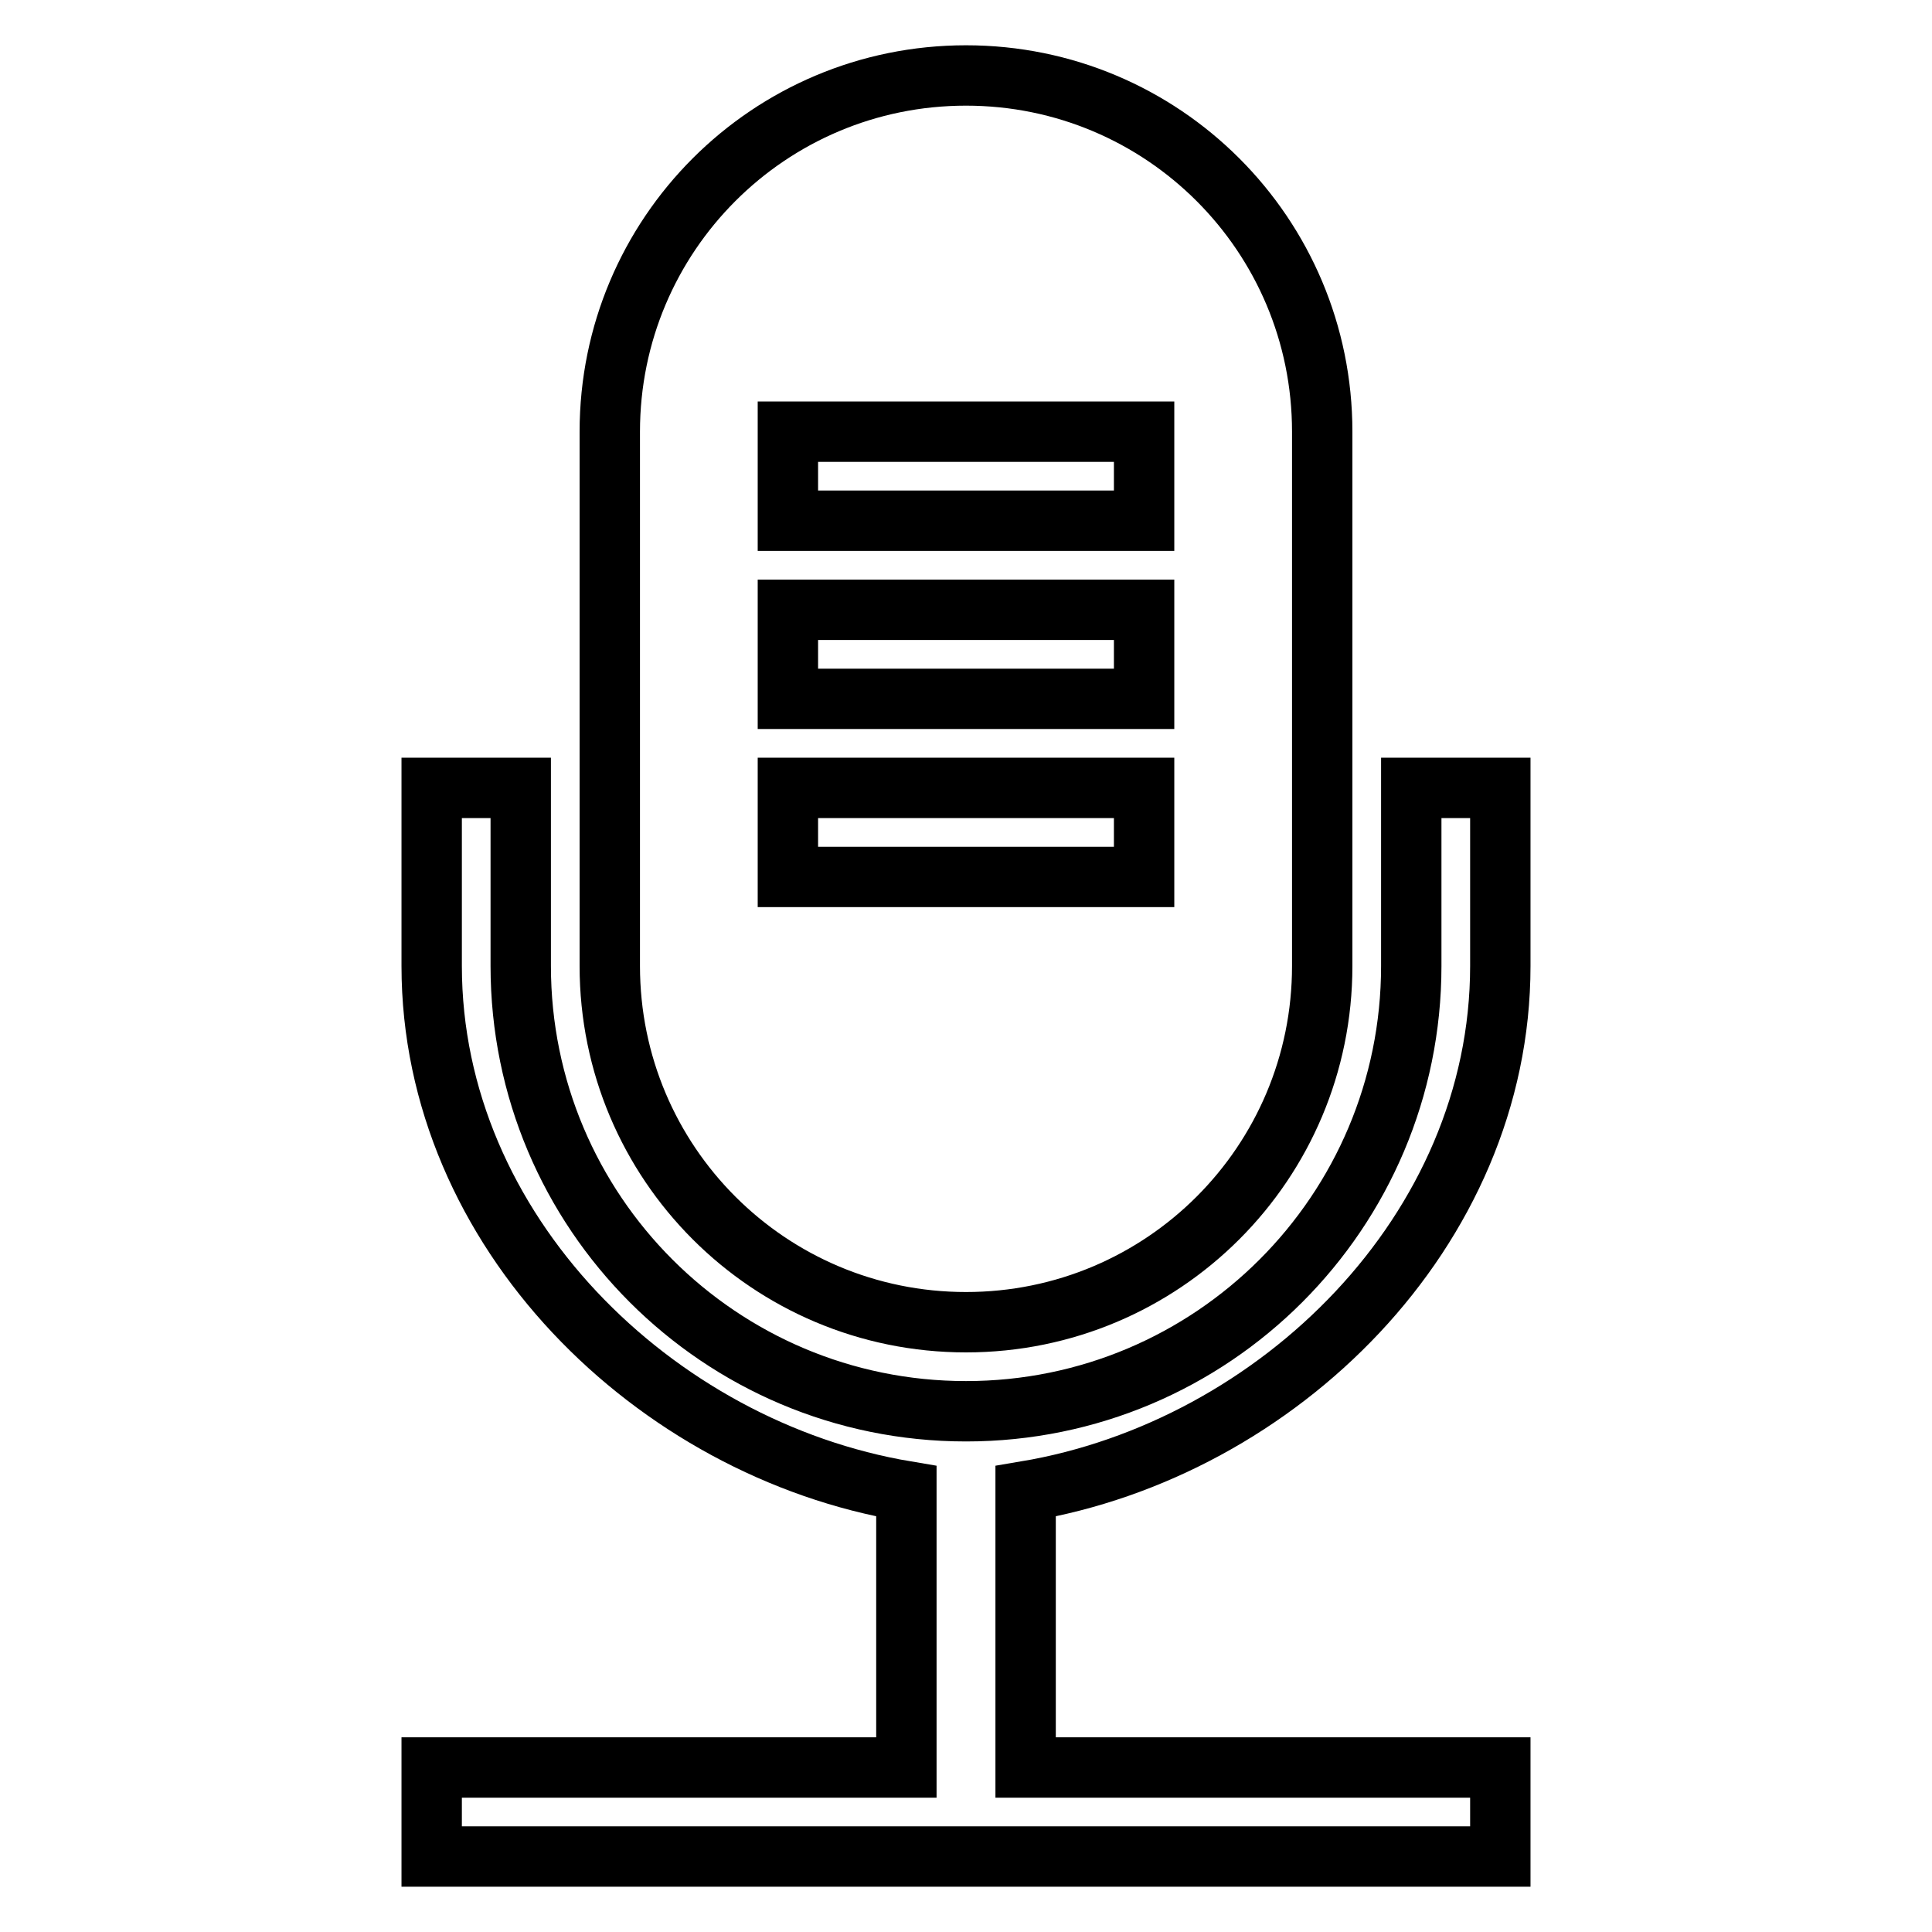 <?xml version="1.0" encoding="utf-8"?>
<!-- Svg Vector Icons : http://www.onlinewebfonts.com/icon -->
<!DOCTYPE svg PUBLIC "-//W3C//DTD SVG 1.1//EN" "http://www.w3.org/Graphics/SVG/1.1/DTD/svg11.dtd">
<svg version="1.1" xmlns="http://www.w3.org/2000/svg" xmlns:xlink="http://www.w3.org/1999/xlink" x="0px" y="0px" viewBox="0 0 256 256" enable-background="new 0 0 256 256" xml:space="preserve">
<g> <path stroke-width="8" fill-opacity="0" stroke="#000000"  d="M128,175.2c26.1,0,47.2-21.1,47.2-47.2c0,0,0,0,0,0V57.2c0-26.1-21.1-47.2-47.2-47.2 c-26.1,0-47.2,21.1-47.2,47.2V128C80.8,154.1,101.9,175.2,128,175.2C128,175.2,128,175.2,128,175.2z M104.4,57.2h47.2V69h-47.2 V57.2z M104.4,80.8h47.2v11.8h-47.2V80.8z M104.4,104.4h47.2v11.8h-47.2V104.4z M198.8,128v-23.6H187V128c0,32.6-26.4,59-59,59 c-32.6,0-59-26.4-59-59v-23.6H57.2V128c0,35.1,29.5,64,62.9,69.6v36.6H57.2V246h141.6v-11.8h-62.9v-36.6 C169.3,192,198.8,163.1,198.8,128L198.8,128z"/></g>
</svg>